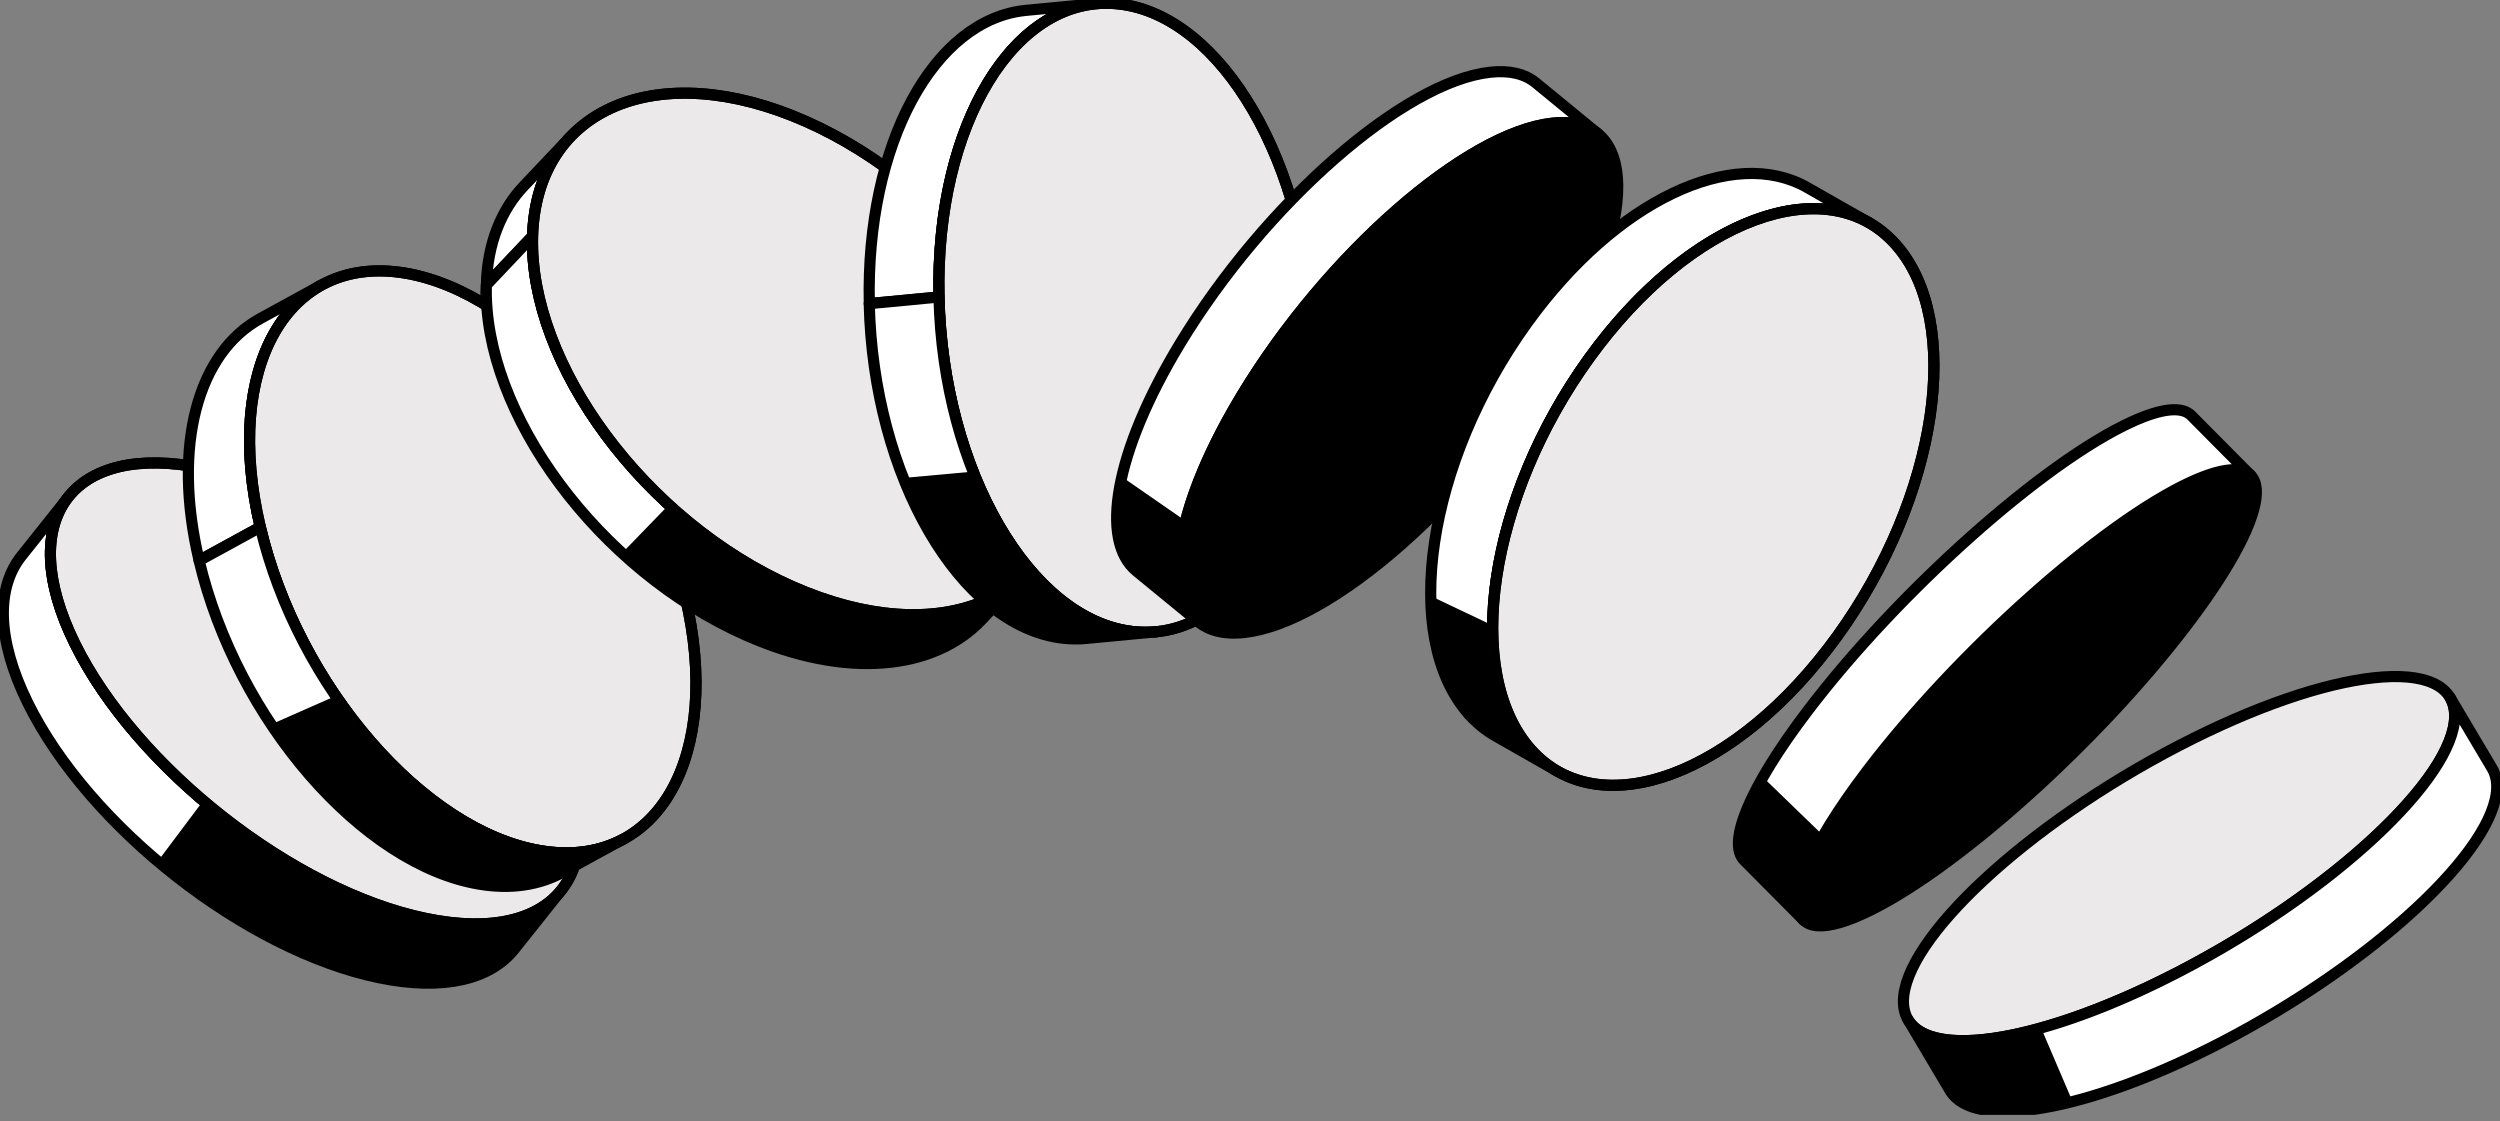 <svg width="272" height="122" viewBox="0 0 272 122" fill="none" xmlns="http://www.w3.org/2000/svg">
<rect x="0" y="0" width="272" height="122" fill="#808080" stroke="none"/>
<g clip-path="url(#clip0_3787_3788)">
<path d="M207.093 108.956C207.093 102.165 220.522 89.707 237.076 81.126C253.644 72.545 267.067 71.095 267.067 77.886C267.067 84.678 253.637 97.135 237.076 105.716C220.515 114.29 207.093 115.74 207.093 108.949V108.956Z" fill="#EBE9E9" stroke="black" stroke-width="1.215" stroke-linecap="round" stroke-linejoin="round"/>
<path d="M266.565 75.884L271.138 83.588C271.471 84.147 271.647 84.819 271.647 85.59C271.647 92.381 258.218 104.839 241.657 113.42C226.983 121.018 214.769 123.02 212.175 118.655L207.602 110.951C210.196 115.316 222.41 113.314 237.084 105.716C253.652 97.135 267.074 84.678 267.074 77.886C267.074 77.115 266.897 76.45 266.565 75.884Z" fill="white" stroke="black" stroke-width="1.215" stroke-linecap="round" stroke-linejoin="round"/>
<path d="M222.064 111.85C214.642 113.93 209.228 113.696 207.609 110.958L212.182 118.662C213.723 121.259 218.664 121.605 225.499 119.858L222.071 111.843L222.064 111.85Z" fill="black"/>
<path d="M61.084 96.831L55.953 103.276C53.352 106.544 48.256 107.832 41.223 106.374C26.796 103.389 9.698 90.005 3.026 76.479C-0.388 69.553 -0.409 63.936 2.326 60.505L7.458 54.061C4.722 57.492 4.743 63.109 8.157 70.034C14.83 83.56 31.935 96.944 46.354 99.93C53.387 101.387 58.483 100.099 61.084 96.831Z" fill="white" stroke="black" stroke-width="1.215" stroke-linecap="round" stroke-linejoin="round"/>
<path d="M22.188 50.962C36.607 53.948 53.705 67.332 60.378 80.851C67.05 94.377 60.767 102.915 46.347 99.93C31.921 96.945 14.823 83.56 8.151 70.034C1.478 56.516 7.762 47.977 22.188 50.962Z" fill="#EBE9E9" stroke="black" stroke-width="1.215" stroke-linecap="round" stroke-linejoin="round"/>
<path d="M22.188 50.962C36.607 53.948 53.705 67.332 60.378 80.851C67.05 94.377 60.767 102.915 46.347 99.93C31.921 96.945 14.823 83.56 8.151 70.034C1.478 56.516 7.762 47.977 22.188 50.962Z" stroke="black" stroke-width="1.215" stroke-miterlimit="10"/>
<path d="M46.347 99.93C38.346 98.275 29.525 93.415 22.117 87.112L17.169 93.705C24.541 99.937 33.285 104.726 41.223 106.368C48.255 107.825 53.352 106.537 55.953 103.269L61.084 96.824C58.483 100.093 53.387 101.38 46.354 99.923L46.347 99.93Z" fill="black"/>
<path d="M28.336 34.649L34.994 31.006C28.251 34.699 25.332 44.701 28.322 57.343L21.664 60.986C18.674 48.337 21.593 38.335 28.336 34.649Z" fill="white" stroke="black" stroke-width="1.215" stroke-linecap="round" stroke-linejoin="round"/>
<path d="M28.322 57.35C24.223 39.99 31.248 27.61 44.021 29.704C56.786 31.798 70.456 47.559 74.555 64.927C78.655 82.279 71.629 94.659 58.864 92.565C46.092 90.471 32.422 74.71 28.322 57.35Z" fill="#EBE9E9" stroke="black" stroke-width="1.215" stroke-linecap="round" stroke-linejoin="round"/>
<path d="M28.322 57.35C24.223 39.99 31.248 27.61 44.021 29.704C56.786 31.798 70.456 47.559 74.555 64.927C78.655 82.279 71.629 94.659 58.864 92.565C46.092 90.471 32.422 74.71 28.322 57.35Z" stroke="black" stroke-width="1.215" stroke-miterlimit="10"/>
<path d="M67.883 91.257L61.225 94.9C58.716 96.272 55.669 96.775 52.206 96.209C39.434 94.115 25.764 78.353 21.664 60.993L28.322 57.35C32.422 74.703 46.092 90.471 58.864 92.565C62.328 93.131 65.367 92.636 67.883 91.257Z" fill="white" stroke="black" stroke-width="1.215" stroke-linecap="round" stroke-linejoin="round"/>
<path d="M58.864 92.558C50.927 91.257 42.65 84.678 36.529 75.715L29.503 78.813C35.652 88.052 44.113 94.879 52.206 96.202C55.669 96.768 58.709 96.272 61.225 94.893L67.883 91.25C65.374 92.622 62.328 93.124 58.864 92.558Z" fill="black"/>
<path d="M57.006 20.225L62.038 14.912C59.557 17.537 58.08 21.173 57.946 25.693L52.913 31.006C53.04 26.485 54.518 22.842 57.006 20.225Z" fill="white" stroke="black" stroke-width="1.215" stroke-miterlimit="10"/>
<path d="M111.849 62.104L106.816 67.417C101.621 72.906 92.022 73.918 81.18 69.122C65.17 62.048 52.511 44.978 52.914 31.006L57.946 25.693C57.543 39.665 70.203 56.735 86.212 63.809C97.055 68.598 106.653 67.587 111.849 62.104Z" fill="white" stroke="black" stroke-width="1.215" stroke-linecap="round" stroke-linejoin="round"/>
<path d="M86.212 63.816C81.328 61.659 76.762 58.567 72.776 54.917L67.679 60.173C71.68 63.844 76.267 66.957 81.18 69.129C92.022 73.918 101.621 72.906 106.816 67.424L111.849 62.111C106.654 67.601 97.055 68.612 86.212 63.816Z" fill="black"/>
<path d="M57.946 25.693C58.348 11.715 71.651 6.126 87.66 13.2C103.677 20.282 116.336 37.352 115.933 51.33C115.53 65.302 102.228 70.897 86.211 63.816C70.202 56.742 57.543 39.672 57.946 25.7V25.693Z" fill="#EBE9E9" stroke="black" stroke-width="1.215" stroke-linecap="round" stroke-linejoin="round"/>
<path d="M57.946 25.693C58.348 11.715 71.651 6.126 87.66 13.2C103.677 20.282 116.336 37.352 115.933 51.33C115.53 65.302 102.228 70.897 86.211 63.816C70.202 56.742 57.543 39.672 57.946 25.7V25.693Z" stroke="black" stroke-width="1.215" stroke-miterlimit="10"/>
<path d="M111.657 1.125L119.248 0.403C109.239 1.351 101.775 14.877 102.171 32.308L94.58 33.029C94.184 15.592 101.648 2.073 111.657 1.125Z" fill="white" stroke="black" stroke-width="1.215" stroke-linecap="round" stroke-linejoin="round"/>
<path d="M102.164 32.315C101.74 13.462 110.498 -0.814 121.729 0.431C132.961 1.677 142.411 17.968 142.835 36.821C143.259 55.681 134.502 69.957 123.27 68.719C112.039 67.474 102.589 51.175 102.157 32.315H102.164Z" fill="#EBE9E9" stroke="black" stroke-width="1.215" stroke-linecap="round" stroke-linejoin="round"/>
<path d="M102.164 32.315C101.74 13.462 110.498 -0.814 121.729 0.431C132.961 1.677 142.411 17.968 142.835 36.821C143.259 55.681 134.502 69.957 123.27 68.719C112.039 67.474 102.589 51.175 102.157 32.315H102.164Z" stroke="black" stroke-width="1.215" stroke-miterlimit="10"/>
<path d="M125.764 68.74L118.173 69.461C117.36 69.539 116.533 69.532 115.685 69.44C104.454 68.195 95.003 51.896 94.572 33.036L102.163 32.315C102.588 51.175 112.038 67.473 123.276 68.719C124.117 68.81 124.951 68.817 125.764 68.74Z" fill="white" stroke="black" stroke-width="1.215" stroke-linecap="round" stroke-linejoin="round"/>
<path d="M98.283 52.002C102.121 61.757 108.539 68.648 115.685 69.44C116.526 69.532 117.36 69.539 118.173 69.461L125.764 68.74C124.951 68.817 124.125 68.81 123.276 68.718C116.137 67.926 109.719 61.05 105.881 51.309L98.283 52.002Z" fill="black"/>
<path d="M167.087 9.005L173.851 14.552C172.678 13.589 171.024 13.172 168.897 13.405C159.503 14.431 144.391 27.667 135.132 42.968C127.971 54.804 126.409 64.403 130.41 67.679L123.646 62.133C119.645 58.857 121.214 49.258 128.367 37.422C137.627 22.121 152.739 8.885 162.132 7.859C164.26 7.626 165.914 8.043 167.087 9.005Z" fill="white" stroke="black" stroke-width="1.215" stroke-linecap="round" stroke-linejoin="round"/>
<path d="M135.365 68.817C125.971 69.843 125.872 58.27 135.131 42.961C144.391 27.66 159.503 14.424 168.896 13.398C178.29 12.373 178.389 23.946 169.137 39.247C159.877 54.556 144.758 67.792 135.372 68.817H135.365Z" fill="black" stroke="black" stroke-width="1.215" stroke-miterlimit="10"/>
<path d="M130.402 67.671C128.126 65.811 127.66 61.892 128.996 56.685L122.055 51.875C120.952 56.714 121.468 60.357 123.638 62.132L130.402 67.678V67.671Z" fill="black"/>
<path d="M202.71 99.414C193.09 103.814 193.288 96.853 203.141 83.879C213.001 70.897 228.792 56.813 238.411 52.42C248.024 48.027 247.833 54.981 237.966 67.962C228.113 80.936 212.323 95.02 202.71 99.414Z" fill="black" stroke="black" stroke-width="1.215" stroke-miterlimit="10"/>
<path d="M238.405 45.204L244.879 51.726C243.897 50.743 241.748 50.899 238.405 52.42C228.785 56.82 213.002 70.897 203.134 83.879C196.702 92.346 194.384 98.253 196.229 100.107L189.754 93.584C187.909 91.731 190.228 85.824 196.66 77.356C206.52 64.375 222.31 50.29 231.93 45.897C235.267 44.369 237.422 44.214 238.405 45.204Z" fill="white" stroke="black" stroke-width="1.215" stroke-linecap="round" stroke-linejoin="round"/>
<path d="M191.81 84.572C189.188 89.156 188.502 92.325 189.76 93.591L196.235 100.114C194.963 98.826 195.683 95.6 198.384 90.924L191.817 84.572H191.81Z" fill="black"/>
<path d="M169.468 83.921L162.732 80.087C161.665 79.478 160.682 78.686 159.806 77.703L166.542 81.537C167.418 82.52 168.401 83.313 169.468 83.921Z" fill="#EBE9E9" stroke="black" stroke-width="1.215" stroke-linecap="round" stroke-linejoin="round"/>
<path d="M196.596 20.388L203.332 24.222C195.352 19.68 182.594 25.552 172.917 38.936C161.948 54.11 159.099 73.182 166.542 81.537L159.806 77.703C152.363 69.348 155.211 50.269 166.181 35.102C175.851 21.718 188.609 15.846 196.596 20.388Z" fill="white" stroke="black" stroke-width="1.215" stroke-linecap="round" stroke-linejoin="round"/>
<path d="M166.549 81.537C159.106 73.183 161.955 54.103 172.925 38.936C183.888 23.769 198.816 18.252 206.259 26.606C213.709 34.968 210.86 54.04 199.897 69.207C188.927 84.381 174.006 89.899 166.556 81.544L166.549 81.537Z" fill="#EBE9E9" stroke="black" stroke-width="1.215" stroke-linecap="round" stroke-linejoin="round"/>
<path d="M155.672 64.856C155.735 70.105 157.071 74.633 159.814 77.703L166.55 81.537C163.701 78.34 162.365 73.572 162.408 68.054L155.672 64.856Z" fill="black"/>
<path d="M166.549 81.537C159.106 73.183 161.955 54.103 172.925 38.936C183.888 23.769 198.816 18.252 206.259 26.606C213.709 34.968 210.86 54.04 199.897 69.207C188.927 84.381 174.006 89.899 166.556 81.544L166.549 81.537Z" stroke="black" stroke-width="1.215" stroke-linecap="round" stroke-linejoin="round"/>
</g>
<defs>
<clipPath id="clip0_3787_3788">
<rect width="272" height="121.294" fill="white"/>
</clipPath>
</defs>
</svg>
